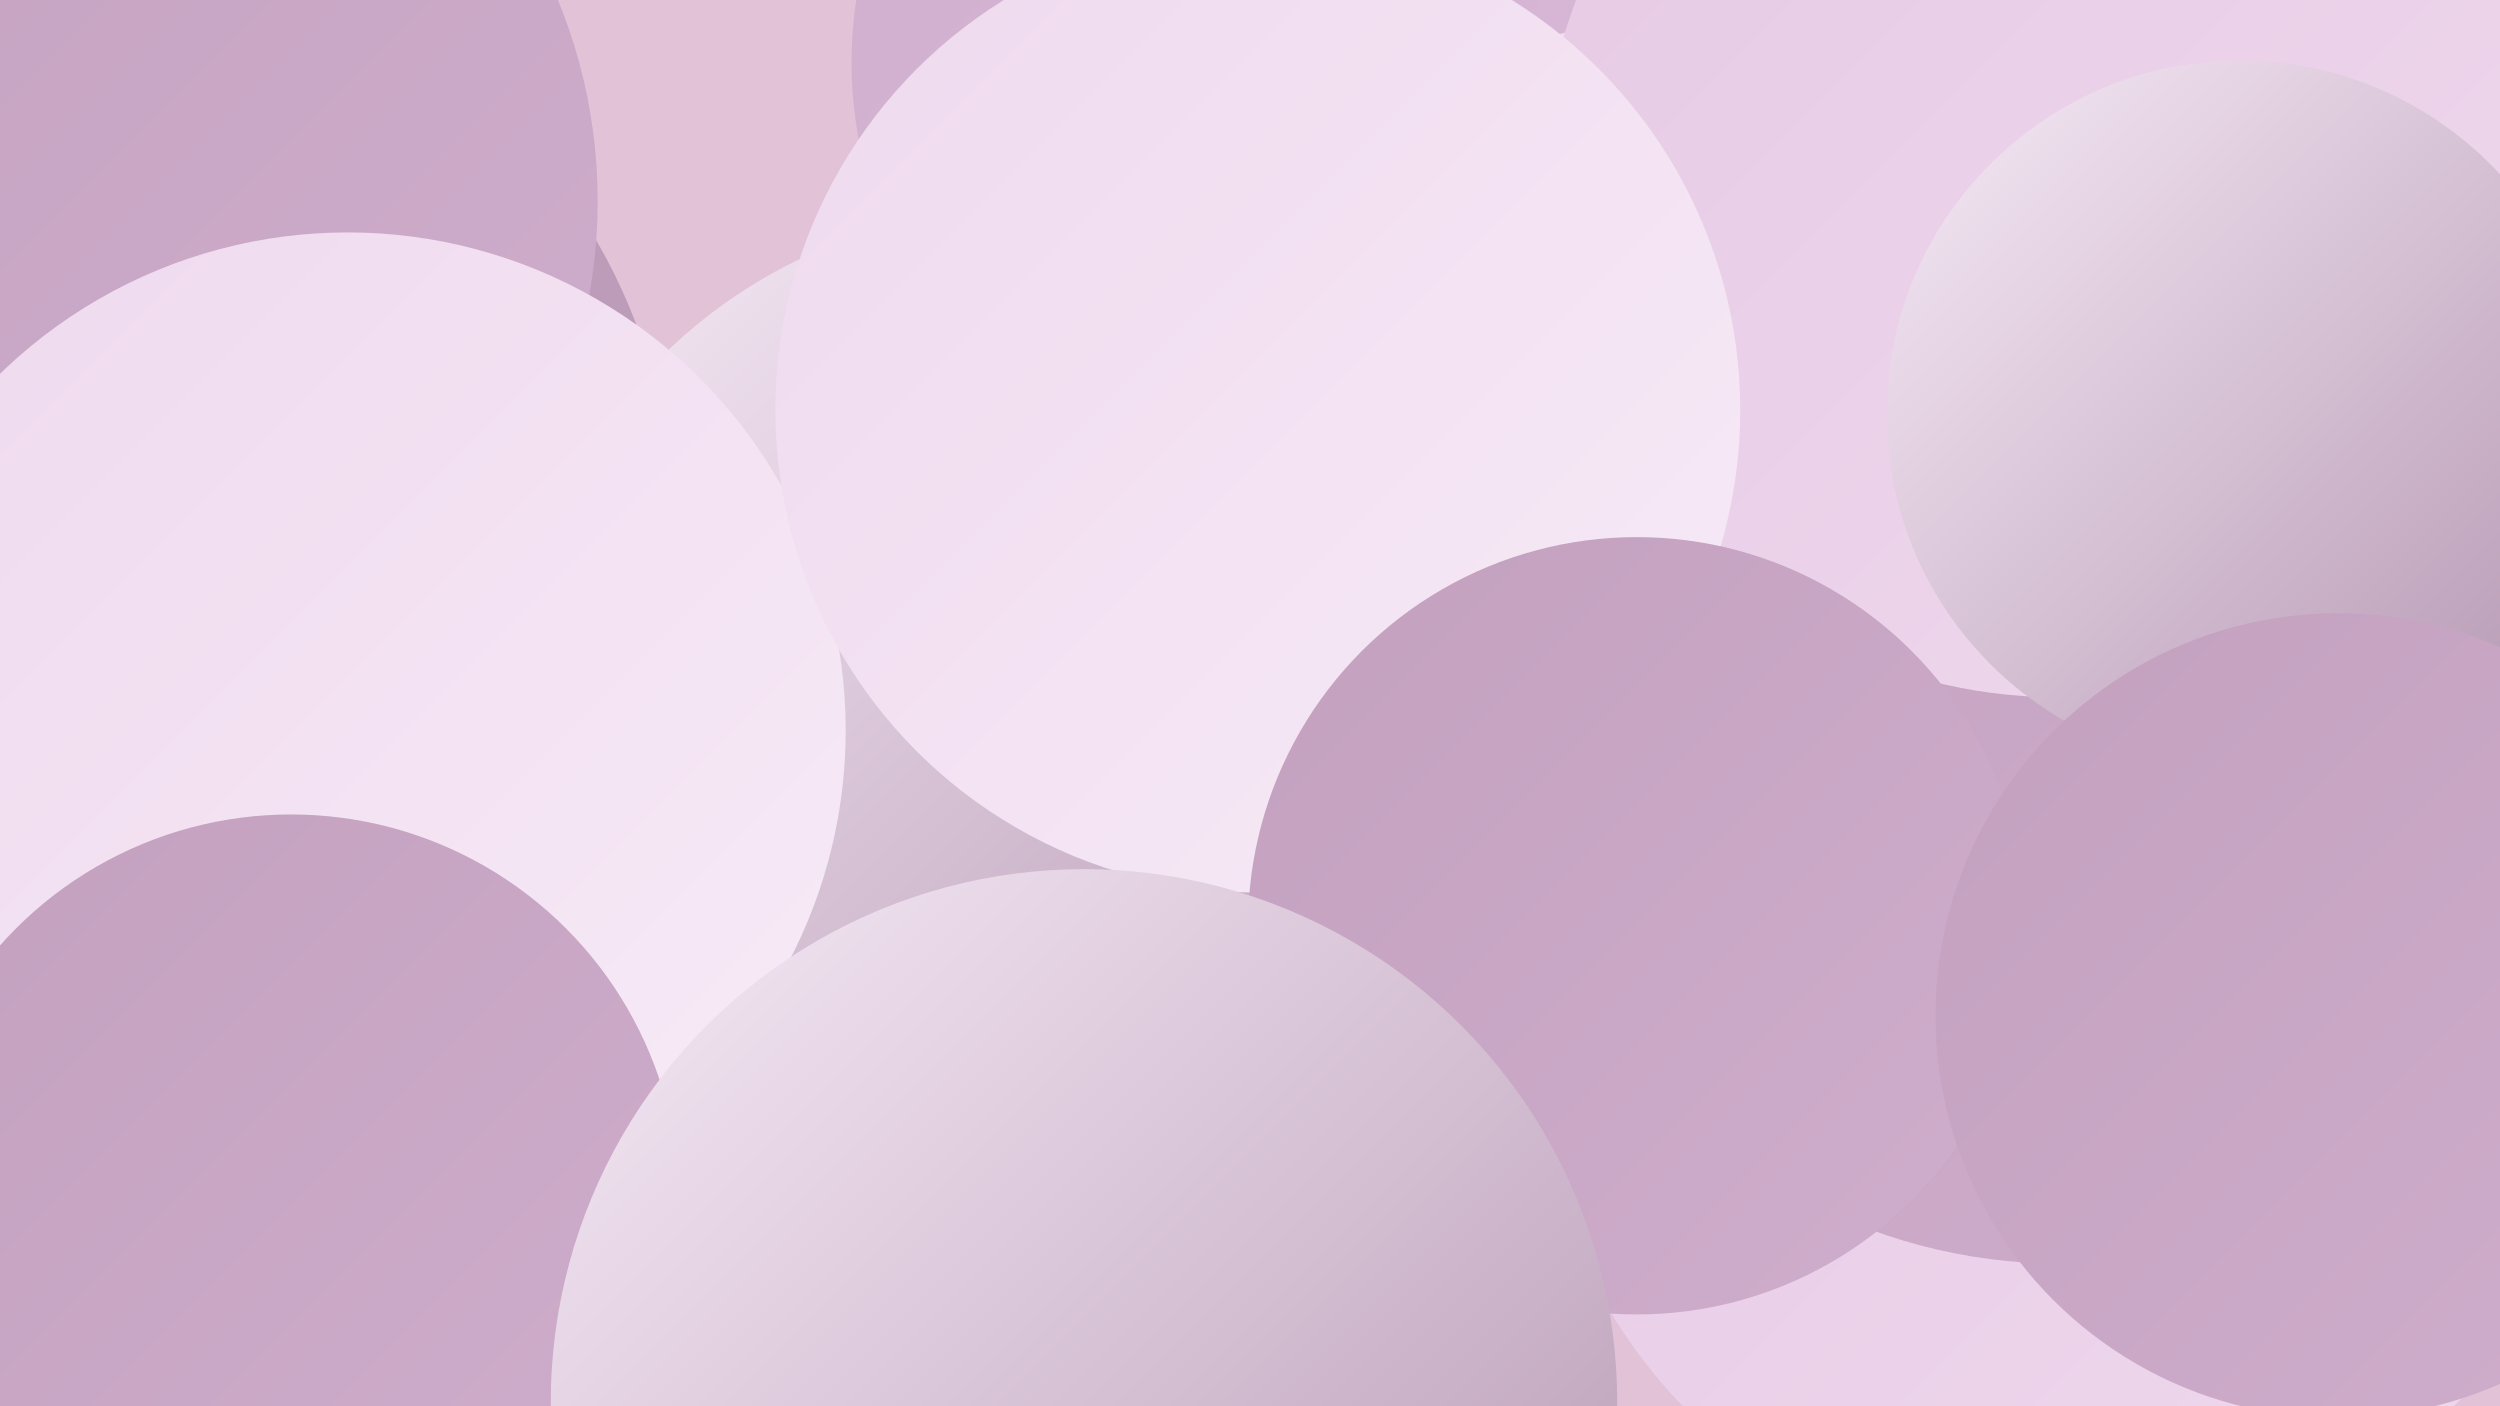<?xml version="1.0" encoding="UTF-8"?><svg width="1280" height="720" xmlns="http://www.w3.org/2000/svg"><defs><linearGradient id="grad0" x1="0%" y1="0%" x2="100%" y2="100%"><stop offset="0%" style="stop-color:#b395b0;stop-opacity:1" /><stop offset="100%" style="stop-color:#c2a0be;stop-opacity:1" /></linearGradient><linearGradient id="grad1" x1="0%" y1="0%" x2="100%" y2="100%"><stop offset="0%" style="stop-color:#c2a0be;stop-opacity:1" /><stop offset="100%" style="stop-color:#cfadcc;stop-opacity:1" /></linearGradient><linearGradient id="grad2" x1="0%" y1="0%" x2="100%" y2="100%"><stop offset="0%" style="stop-color:#cfadcc;stop-opacity:1" /><stop offset="100%" style="stop-color:#dbbad9;stop-opacity:1" /></linearGradient><linearGradient id="grad3" x1="0%" y1="0%" x2="100%" y2="100%"><stop offset="0%" style="stop-color:#dbbad9;stop-opacity:1" /><stop offset="100%" style="stop-color:#e6c9e4;stop-opacity:1" /></linearGradient><linearGradient id="grad4" x1="0%" y1="0%" x2="100%" y2="100%"><stop offset="0%" style="stop-color:#e6c9e4;stop-opacity:1" /><stop offset="100%" style="stop-color:#efd9ee;stop-opacity:1" /></linearGradient><linearGradient id="grad5" x1="0%" y1="0%" x2="100%" y2="100%"><stop offset="0%" style="stop-color:#efd9ee;stop-opacity:1" /><stop offset="100%" style="stop-color:#f7ebf7;stop-opacity:1" /></linearGradient><linearGradient id="grad6" x1="0%" y1="0%" x2="100%" y2="100%"><stop offset="0%" style="stop-color:#f7ebf7;stop-opacity:1" /><stop offset="100%" style="stop-color:#b395b0;stop-opacity:1" /></linearGradient></defs><rect width="1280" height="720" fill="#e1c2d7" /><circle cx="1280" cy="264" r="211" fill="url(#grad0)" /><circle cx="655" cy="452" r="223" fill="url(#grad2)" /><circle cx="522" cy="367" r="260" fill="url(#grad6)" /><circle cx="650" cy="32" r="214" fill="url(#grad2)" /><circle cx="114" cy="529" r="217" fill="url(#grad6)" /><circle cx="870" cy="257" r="250" fill="url(#grad5)" /><circle cx="1059" cy="530" r="274" fill="url(#grad4)" /><circle cx="176" cy="497" r="183" fill="url(#grad5)" /><circle cx="61" cy="266" r="283" fill="url(#grad0)" /><circle cx="35" cy="103" r="271" fill="url(#grad1)" /><circle cx="1055" cy="367" r="280" fill="url(#grad1)" /><circle cx="178" cy="374" r="255" fill="url(#grad5)" /><circle cx="607" cy="215" r="184" fill="url(#grad4)" /><circle cx="1054" cy="93" r="264" fill="url(#grad4)" /><circle cx="1147" cy="212" r="181" fill="url(#grad6)" /><circle cx="149" cy="616" r="199" fill="url(#grad1)" /><circle cx="644" cy="210" r="247" fill="url(#grad5)" /><circle cx="838" cy="474" r="199" fill="url(#grad1)" /><circle cx="1197" cy="520" r="206" fill="url(#grad1)" /><circle cx="555" cy="718" r="273" fill="url(#grad6)" /></svg>